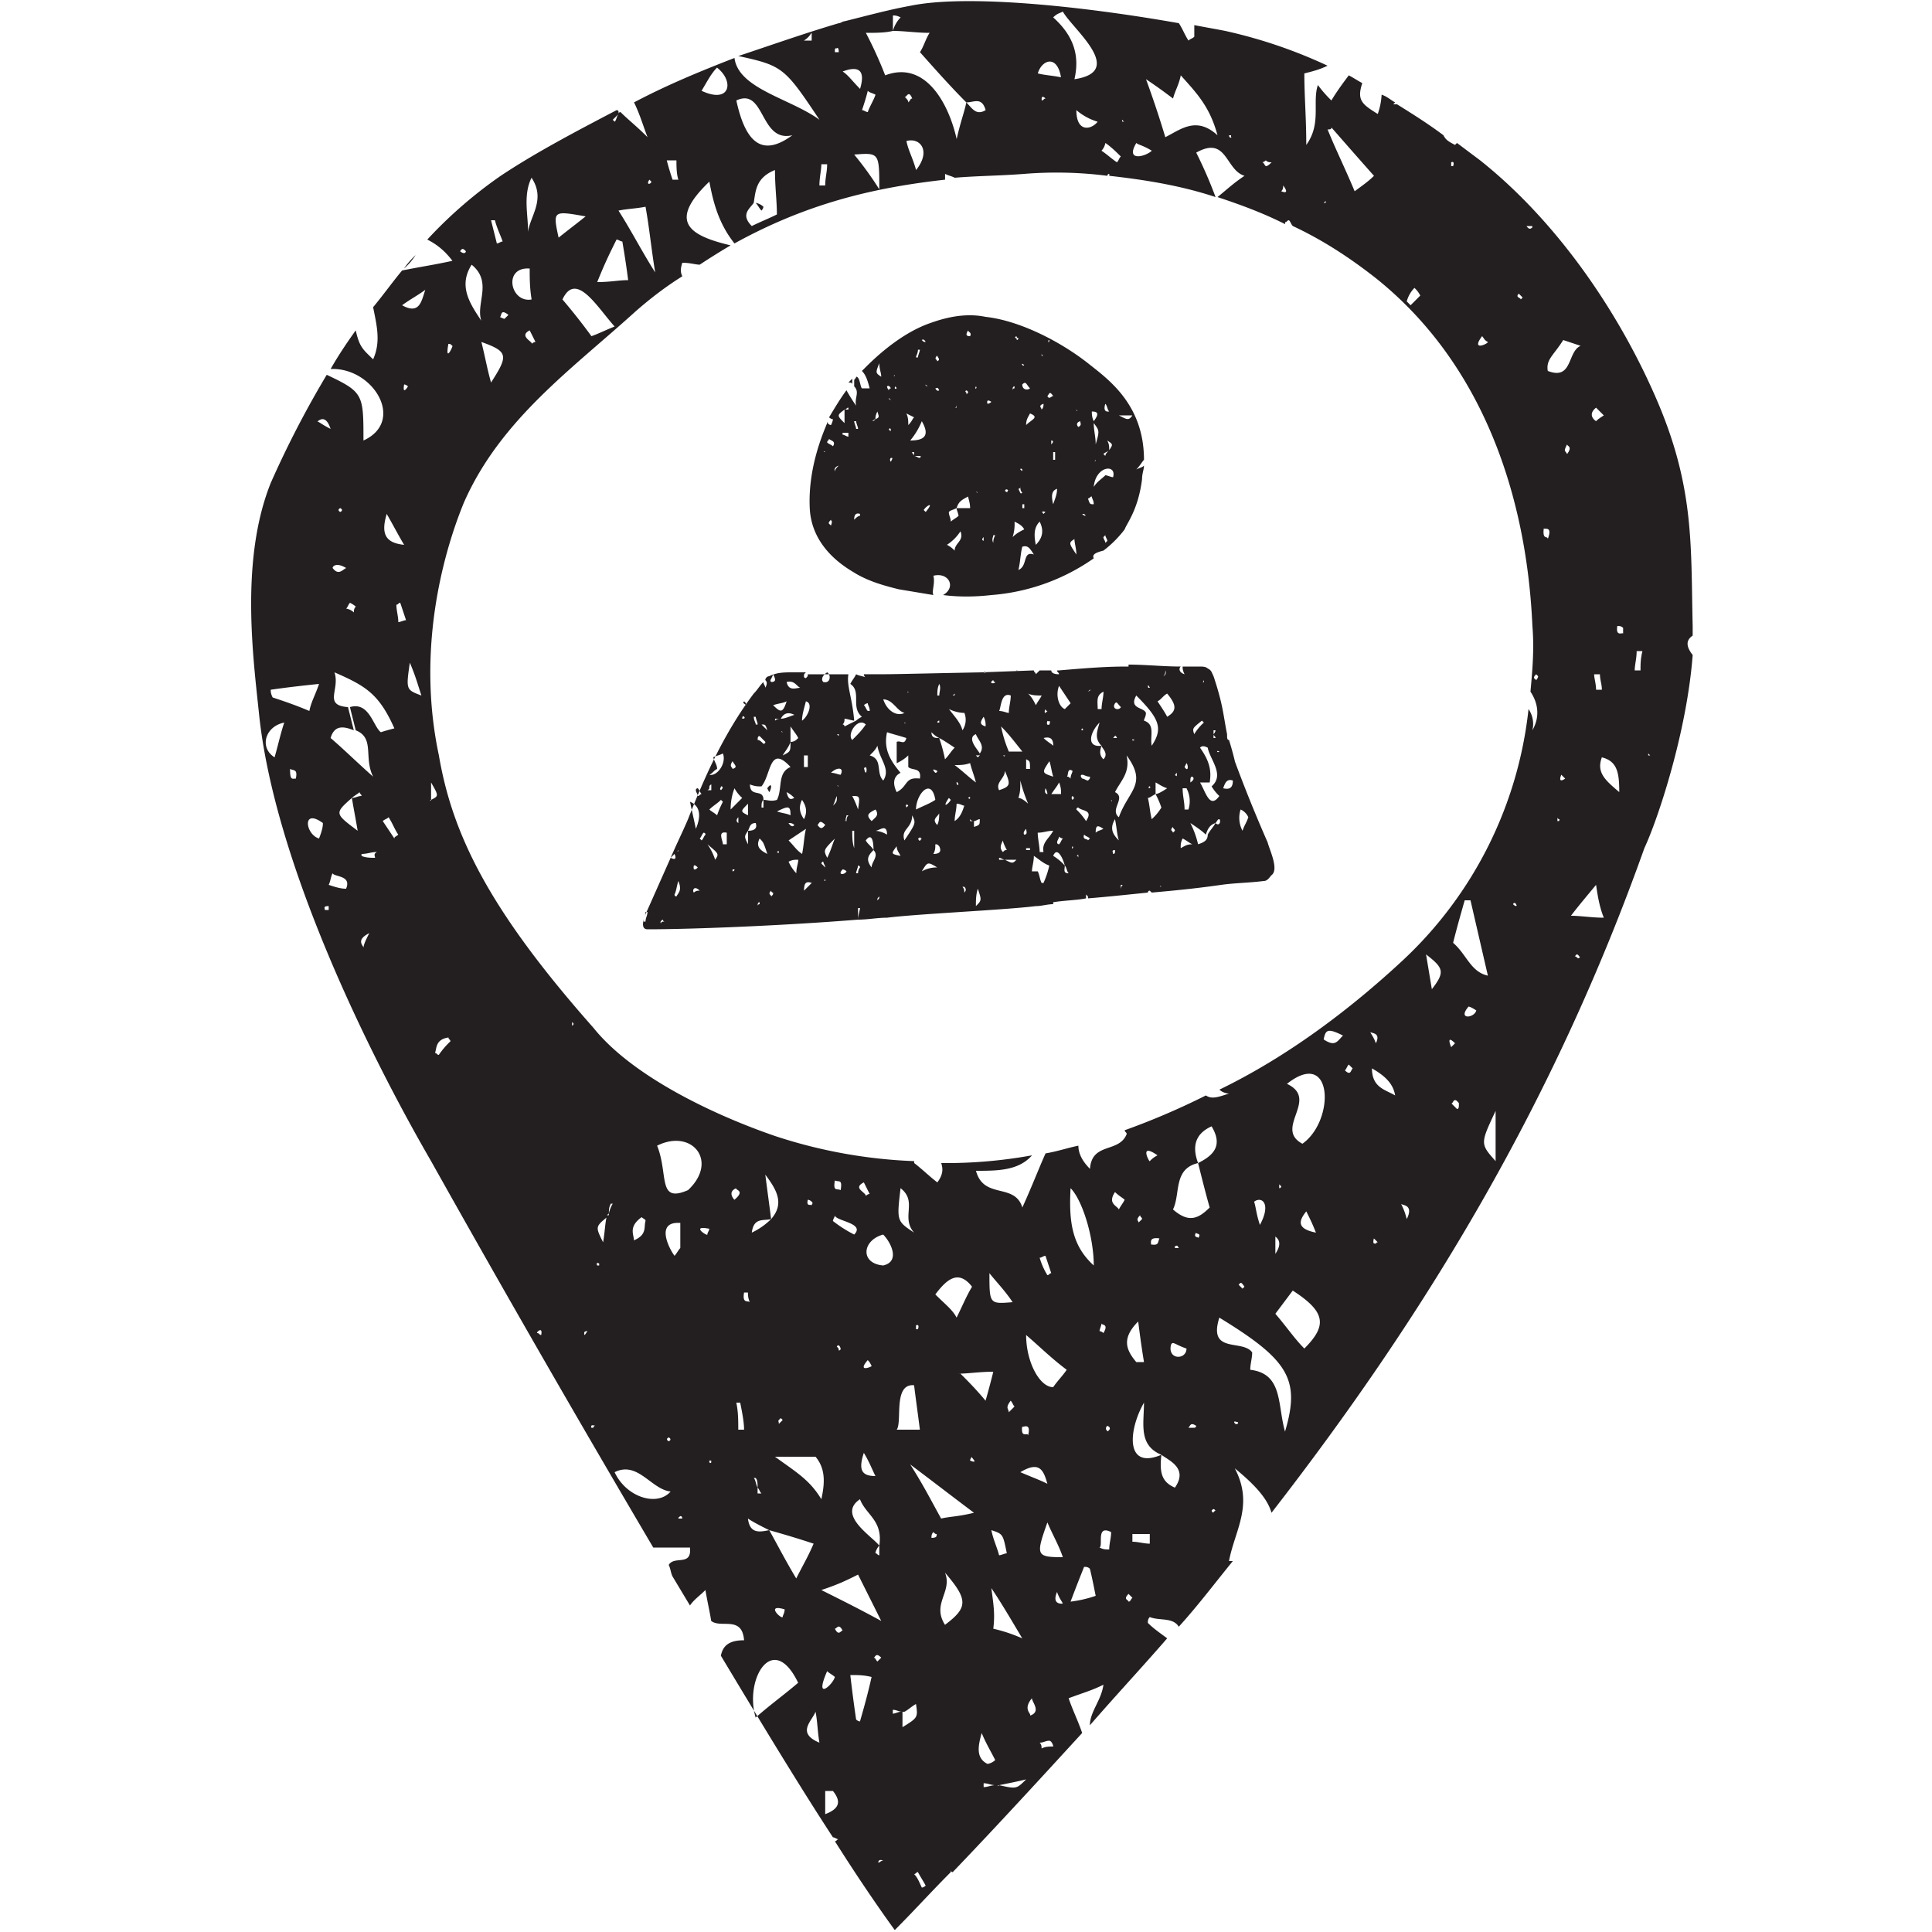 <svg width="24" height="24" fill="none" xmlns="http://www.w3.org/2000/svg"><path d="M9.483 2.568a.182.182 0 00-.096-.048c.024.024.048.072.072.096 0 0 .024-.024.024-.048z" fill="#231F20"/><path d="M5.62 3.24c-.217.048-.385.072-.625.12-.12.144-.24.312-.36.456.048.24.096.432 0 .648-.12-.12-.168-.144-.216-.36-.12.168-.216.312-.312.48.528-.024.936.648.408.888 0-.576 0-.6-.456-.816A12.363 12.363 0 003.363 6c-.384.96-.216 2.184-.144 2.88.192 1.824 1.344 4.176 2.136 5.544a253.452 253.452 0 002.76 4.8h.456c.024.24-.192.096-.264.216.024.048.024.096.048.144l.216.36c.048-.072.12-.12.192-.192.024.144.048.24.072.384.12.096.384-.072.408.24-.192 0-.264.072-.288.192.504.84.984 1.632 1.392 2.256.024 0 .048.024.072.024-.024 0-.024.024-.048.024.288.456.552.84.744 1.104.24-.24.456-.48.696-.72v-.024s0 .024.024.024c.552-.576 1.08-1.152 1.608-1.728-.048-.144-.12-.288-.168-.432.192-.072.288-.096.432-.168-.024.192-.168.336-.168.504.312-.36.648-.72.96-1.08-.096-.072-.168-.12-.24-.192 0-.024 0-.048.024-.072.12.048.288 0 .36.12.24-.264.456-.552.672-.816h-.048c.072-.384.312-.696.072-1.152.264.216.408.384.456.552 1.92-2.472 3.504-5.088 4.632-8.256.168-.36.528-1.44.6-2.4-.096-.12-.072-.192 0-.24v-.12c-.024-1.008.024-1.728-.456-2.832-.48-1.104-1.248-2.208-2.184-2.952l-.288-.216-.024.024c-.096-.048-.12-.072-.144-.12-.192-.144-.384-.264-.576-.384h-.048l.024-.024c-.048-.024-.096-.072-.168-.096a.853.853 0 01-.048.24c-.192-.12-.264-.168-.192-.384-.048-.024-.12-.072-.168-.096-.072.096-.144.192-.216.312a1.567 1.567 0 01-.168-.192c-.072.216.048.48-.144.744 0-.336-.024-.6-.024-.888.096-.024.192-.048.288-.096A6.118 6.118 0 0015.22.384c-.12-.024-.264-.048-.384-.072v.144c-.024.024-.048.024-.072.048-.048-.072-.072-.144-.12-.216-1.224-.216-2.64-.36-3.336-.216-.264.048-.528.12-.816.192-.024 0-.048.024-.072.024-.408.12-.816.264-1.248.408.552.12.576.144 1.008.792-.36-.264-1.008-.384-1.056-.768-.432.168-.84.336-1.248.552.072.144.12.312.168.432-.144-.144-.24-.216-.336-.312 0 0-.024 0-.024.024-.024.024-.024.072-.048.096l-.024-.024.072-.072v-.024s0-.024-.024-.024c-.504.264-1.008.528-1.44.816-.312.216-.624.48-.912.792.144.072.24.168.312.264zm-.05 1.032c.024 0 .024 0 .048.024.024-.024-.096.24-.048-.024zM5.283 3.6c-.048.144-.072.312-.288.192.096-.072.192-.12.288-.192zM5.02 4.776c.024 0 .048.024.048.024s-.072.12-.048-.024zm-.216 1.608c.096.168.144.264.216.384-.24-.024-.288-.144-.216-.384zm.12 1.128c.024 0 .024-.024.048-.024l.072.216c-.024 0-.072.024-.096.024 0-.072-.024-.144-.024-.216zM4.3 7.056c-.048.024-.096.096-.168 0 0-.024.048-.072.168 0zm.12.48c-.024.024-.024.048-.024.072A.182.182 0 004.3 7.56c.024-.024.024-.048.048-.072 0 0 .048.024.072.048zM3.363 8.568c.168-.024.36-.048.6-.072-.048.144-.096.216-.12.336-.168-.072-.312-.12-.456-.168-.024-.048-.024-.072-.024-.096zm.168.408c-.048.144-.072.264-.12.432-.192-.12-.12-.384.12-.432zm.072.576c.048.024.096 0 .072.12-.048 0-.072.024-.072-.12zm.48 1.752h-.048c0-.024-.024-.048.048-.048v.048zm-.072-1.08c0 .024 0 .072-.048.192-.168-.048-.216-.384.048-.192zm.072.768c.024-.048.024-.096.048-.144.024.048.24.024.168.192-.072 0-.144-.024-.216-.048zm.432.792c.024-.024-.12-.096.072-.192-.048.096-.072.144-.072.192zm.144-1.128c-.048 0-.12 0-.168-.024v-.024c.072 0 .12-.024.192-.024-.048.024-.024.048-.024.072zm-.288-.744c-.024 0-.024 0 0 0 .024.144.048.264.072.408-.288-.216-.288-.216-.072-.408-.024 0-.024 0 0 0 .024-.024.072-.048.096-.072 0 .024.024.024.024.048-.048 0-.072.024-.12.024zm1.08 3.192c-.024 0-.024-.024-.048-.024.024-.048 0-.168.168-.192 0 .024.024.024.024.048a1.044 1.044 0 00-.144.168zM4.755 10.2c.024-.024.048-.024.072-.048.048.072.072.144.12.216-.024.024-.048.024-.048.048l-.144-.216zm1.968 6.384c-.024 0-.024-.024-.048-.024s.072-.096.048.024zM4.731 9.096c-.096-.072-.144-.384-.384-.312l.072.288c.24.096.096.336.216.576-.216-.192-.36-.336-.528-.48.048-.168.168-.144.288-.096l-.072-.288c-.312-.024-.096-.216-.168-.432.384.168.552.264.744.696 0 0-.096.024-.168.048zm-.504-2.784s.048.024 0 .048c0 0-.048-.024 0-.048zm-.288-1.08c0 .024.096-.12.168.096-.096-.048-.12-.072-.168-.096zm1.416 4.704c0 .024-.024 0 0 0V9.72c.096.168.096.168 0 .216zm-.264-1.704c.072.168.096.264.144.408-.192-.072-.192-.072-.144-.408zm2.28 9.504h-.024s-.024-.048.048-.024c-.024 0-.024.024-.024.024zm.264.552c.288-.144.456.216.696.24-.168.192-.552.072-.696-.24zm-.384-1.704c.024 0-.024-.048.048-.048-.024.024-.024.048-.048.048zm.168-.864s-.024-.048.024-.024v.024H7.42zm1.056 3.144h-.048s0-.024.024-.024c-.024 0 .024-.024.024.024zm-.912-3.792v.024H7.54c-.024.096-.024.192-.048.336-.096-.192-.096-.192.048-.312v-.024l.024-.024c0-.048 0-.072.024-.12h.024a.405.405 0 00-.048.12zm.744 2.832s-.048-.024 0-.048c0 0 .048.024 0 .048zm-1.2-5.16v-.048c.024.024.024.024 0 .048zm.768 2.664c0-.072-.072-.168.096-.288.024.024.048.024.048.048-.024.072.024.168-.144.24zm2.04 5.496c-.168.144-.336.264-.528.432-.144-.48.216-1.08.528-.432zm-1.104-2.76h.024v.024s-.024.024-.024-.024zm-.648-3.912c.432-.216.768.192.384.552-.384.168-.24-.192-.384-.552zm.648 1.032c0 .024-.024.048-.024.072 0 .024-.216-.12.024-.072zm.6 3.216c-.024-.048-.024-.096-.048-.12h.024c.024.024.024.072.024.12.024.024.024.048.048.072h-.048v-.072zm-.168-.72h-.072c0-.12 0-.216-.024-.336h.048c.024.12.048.24.048.336zm-.792-2.568v.312c-.024.024-.048.072-.072.096-.072-.096-.24-.432.072-.408zm1.296 4.8c0 .048-.024.072-.024.096-.024.024-.216-.168.024-.096zm.384 1.272c.024.12.024.24.048.384-.288-.12-.096-.264-.048-.384zm.12 1.272v-.288h.096c.096.12.096.216-.096.288zm-.696-3.528c-.024 0-.024 0 0 0-.024 0-.024-.024 0 0-.12.024-.24.048-.264-.144.072.048.168.096.264.144 0-.024-.024-.024 0 0 .168.048.336.096.552.168-.072.168-.144.288-.216.432-.144-.24-.24-.432-.336-.6zm-.24-2.832c-.024-.024-.096.024-.072-.12h.048c0 .024 0 .072.024.12zm.384 1.44l.024.024-.048.048c0-.048-.024-.024.024-.072zm.432.48c.12.144.12.312.072.528-.144-.24-.312-.336-.576-.528h.504zm-1.008-3.192s-.096-.096.024-.144c-.024.024.12.024-.024.144zm.216.408c.024-.192.144-.144.24-.168-.024-.192-.048-.36-.072-.552.144.192.24.36.072.552a.862.862 0 01-.24.168zm.936 5.448c.024.024.072.048.096.072-.024.096-.264.312-.096-.072zm.648 2.376H10.9c.024 0 0-.048.072-.024-.024 0-.048.024-.048.024zm-.264-3.576l.288.576c-.264-.144-.456-.24-.744-.384.216-.072.312-.12.456-.192zm-.192.696c-.024 0-.048.072-.096-.024.024 0 .048-.072.096.024zm.168 1.104a16.571 16.571 0 01-.072-.552c.096 0 .168 0 .264.024-.048.216-.096.384-.144.552 0 0-.024 0-.048-.024zm.816 2.088c-.024-.048-.048-.12-.096-.168.024 0 .024-.024.048-.024.024.048.072.12.096.168 0 0-.024.024-.048.024zm-.6-2.856c.024 0 .024-.072.096 0l-.048.048c-.024-.024-.024-.048-.048-.048zm.36.864v-.192h-.024c-.024 0-.072.024-.096.024v-.048c.048 0 .072.024.12.024h.024c.048-.024.096-.072.144-.096.024.168.024.168-.168.288zm-.288-2.256v.12c-.024 0-.024-.024-.048-.024 0-.024.024-.072.048-.096-.096-.12-.528-.384-.24-.576.072.192.288.264.24.576zm-.192-1.152c.072.12.096.192.144.288-.168 0-.216-.072-.144-.288zm-.336-1.32s.024-.048.048.024c0 0 0 .024-.024.024 0-.024 0-.024-.024-.048zm-.312-1.752c0-.024-.072.024-.048-.072.024 0 .048.024.048.024.024.024 0 .024 0 .048zm.696 1.92c.024.024.024.024.048.072.024 0-.192.096-.048-.072zm-.168-1.56a1.614 1.614 0 01-.264-.168c0-.024.024-.048.024-.072 0 .072.384.096.24.24zm-.24-.672c.048.024.096-.024.072.12-.048-.024-.096.024-.072-.12zm.36.024l.072.144c-.024 0-.048.024-.048.024 0-.048-.168-.096-.024-.168zm.24.648c.096.096.216.336 0 .384-.288-.024-.264-.312 0-.384zm1.128 3.456c-.192.048-.312.048-.408.072-.12-.216-.216-.408-.384-.672.288.216.504.384.792.6zm-.72-2.28v-.048s.048-.024.024.048h-.024zm-.024-1.2c-.216-.144-.216-.144-.168-.552.216.168 0 .36.168.552zm.288 3.744c-.024 0 .024.048-.072.048 0-.024 0-.048.024-.072.024.024.024.024.048.024zm-.288-1.848c.024.192.048.36.072.552h-.288c.072-.096-.048-.576.216-.552zm.384 2.328c.288.336.288.432 0 .648-.168-.264.096-.408 0-.648zm.624 2.328a.182.182 0 01-.096.048c-.144-.072-.12-.216-.072-.384.048.12.12.24.168.336zm.048.312c-.024.024-.024 0 0 0-.024.024-.024.024 0 0h-.048c-.048 0-.096.024-.144.024v-.048c.048 0 .096.024.144.024h.048c.12-.024.24-.048.336-.072-.12.12-.12.12-.336.072zm-.096-2.448c.144.216.24.384.384.624-.168-.072-.264-.096-.36-.12.024-.192 0-.312-.024-.504zm-.264-1.584c0-.024.024-.048.024-.048-.024 0 .096.096-.024.048zm.768 2.952c0 .048.12.168-.024.216.024-.024-.096-.072.024-.216zm.264.6c-.048 0-.096 0-.144.024 0-.024 0-.048-.024-.072.048 0 .072-.024.12-.024.024 0 .048.048.048.072zm-.576-2.4c-.024 0-.072.024-.096.024-.024-.096-.072-.192-.096-.312.144.048.144.048.192.288zm-.264-1.896c-.12-.144-.216-.24-.312-.336h-.024c-.192-.432-.24.096 0 0 .12 0 .264-.024.432-.024a9.746 9.746 0 01-.096.36zm-.624-1.32c.144-.192.288-.312.456-.096-.072.12-.12.24-.192.384-.048-.096-.144-.168-.264-.288zm1.392 2.352c-.096-.048-.168-.072-.336-.144.24-.144.288-.024.336.144zm-.456-1.032c.024.024.024.048.048.072l-.072.072c0-.048-.048-.048.024-.144zm.144.312c-.024.048.12-.072.072.12 0-.048-.096.048-.072-.12zm-.408-1.896c.096.12.192.216.288.36-.288.024-.288.024-.288-.36zm.72 3.096c.072.168.144.288.192.432-.336 0-.336-.024-.192-.432zm.12.864c.024.072.048.096.072.144 0 0-.144.024-.072-.144zm.48.048a1.512 1.512 0 01-.312.072c.072-.192.12-.312.168-.432.024 0 .048 0 .072.024.024.096.048.216.072.336zm-.864-3.24c.168.144.312.288.504.432-.048.072-.12.144-.168.216-.168 0-.336-.312-.336-.648zm.912 2.64c.048-.024-.048-.288.144-.192 0 .072-.024.144-.024.216-.048 0-.072 0-.12-.024zm-.744-3.6c.024 0 .048-.024.072-.024l.072.216c-.024 0-.024.024-.048.024a.852.852 0 01-.096-.216zm1.104 4.272c0-.024-.072-.024 0-.096l.048.048c-.024.024-.024.048-.048.048zm.264-.72c-.072 0-.144-.024-.216-.024v-.096h.216v.12zm-.528-1.392c.024 0-.048-.024 0-.072 0 0 .072.024 0 .072zm-.096-1.248c0-.024.024-.072.024-.096 0 .024.096 0 .024.12 0 0-.024-.024-.048-.024zm-.36-1.776c.144.144.288.6.288.96-.264-.24-.312-.528-.288-.96zm1.296 3.72c-.168-.072-.192-.192-.168-.408-.456.192-.408-.312-.216-.648 0 .264-.072.528.216.648.096.072.336.168.168.408zm-.456-2.064c.024.192.048.36.072.504h-.096c-.12-.144-.192-.288.024-.504zm-.24-1.392c-.024-.048-.144-.072-.048-.216.048.048.096.072.12.096-.024.048-.048.072-.072.12zm.264.072c0 .024.024.024.024.048l-.048.048c.024-.024-.048-.024.024-.096zm.888 3.672s.024-.048.048 0c-.024 0-.024.048-.048 0zm-.216-1.032h-.072c.024-.024.024-.072.096-.024 0 0 0 .024-.024.024zm-.288-1.032c.024-.048.048 0 .192.048 0 .144-.24.144-.192-.048zm-.264-1.248c.048.024-.048-.096.12-.072-.024.048 0 .096-.12.072zm0-1.032c0 .024-.144-.24.096-.072a.331.331 0 00-.096.072zm.312 1.08v-.024c.024 0 .024-.024.048.024h-.048zm.288-1.056c-.072-.192-.048-.36.168-.456.144.24.024.36-.168.456 0 .024 0 .024 0 0 .048.192.096.384.144.552-.144.144-.264.192-.456.024.096-.192 0-.504.312-.576zm.576 1.536l-.024.024-.048-.048c.024-.024.024-.048.072.024zm-.576-.6c.024-.024-.072 0-.024-.072 0 .024.072 0 .024.072zm.48 2.304c0 .024-.072-.048 0-.024.024 0 .024.024 0 .024zm.6.096c-.096-.336-.024-.72-.432-.768 0-.072.024-.144.024-.216-.12-.168-.552.024-.408-.432.864.528 1.008.768.816 1.416zm.24-1.032c-.12-.12-.216-.264-.36-.432l.216-.288c.408.264.432.432.144.72zm-.552-1.536c-.048-.144-.048-.216-.072-.288.096-.072.216.024.072.288zm.192.144c.024.024.096.072 0 .216v-.216zm.048-.6v-.048l.024.024c0 .024-.024.024-.024.024zm.336.288c.048.096.072.144.12.264-.24-.048-.216-.144-.12-.264zm-.048-.84c-.36-.192.216-.552-.192-.744.576-.456.6.456.192.744zm.912 1.248c0-.024-.048.024-.024-.072l.048.048c-.024 0-.024.024-.024.024zm-.648-2.544c.024-.12.048-.144.24-.048-.072.072-.096.144-.24.048zm.264.384c.024-.024.024-.048.048-.072l.048.048c-.024.024-.024.096-.096.024zm.768 1.848c-.024-.096-.048-.144-.072-.192 0 .024.168 0 .072.192zm-.432-1.872c.168.096.264.192.288.336-.12-.072-.288-.096-.288-.336zm-.024-.456c0 .024.144 0 .072.144-.024-.072-.048-.096-.072-.144zm1.08.96l-.072-.072c.024.024.024-.096.096 0 0 .048 0 .072-.024.072zm-.072-.768s-.072-.168.048-.048l-.048.048zm-.24-.72l-.072-.432c.216.168.24.216.072.432zm.792 2.136c-.192-.216-.192-.216 0-.624v.624zm-.336-1.92s.024 0 .096.048c-.024.096-.24.12-.096-.048zm.24-.384c-.216-.048-.264-.264-.432-.408.048-.192.096-.36.144-.528h.072l.216.936zm.312-.888s.024-.048.048.024c0-.024 0 .024-.048-.024zm.816.672c-.024 0-.024-.024-.048-.024.024-.024.024-.048.072.024 0-.024-.024 0-.024 0zm.312-.504c-.144 0-.288-.024-.408-.024.072-.096.192-.24.312-.384.024.168.048.288.096.408zm-.576-1.2v-.048c0 .024.024.024.024.024 0 .024 0 .024-.024.024zm-.264-1.752c-.024-.024-.048-.024 0-.072l.024.024c0 .024-.024.048-.024.048zm.312 1.176l.048.048s-.096.072-.048-.048zm1.08-.24V9.36l.024.024h-.024zm-.312-1.512c0-.024-.096.048-.072-.096.024 0 .048 0 .072.024v.072zm.216.456h-.072c0-.072.024-.144.024-.24h.072c-.024.096-.024.168-.024.24zm-.552-3.096s-.12-.072 0-.168l.096.096c-.072.048-.072.048-.096.072zm-.792-2.424v.024c0-.024-.024.048-.072-.024h.072zm.384 1.416l.216.072c-.168.072-.096.432-.408.312-.024-.144.072-.192.192-.384zm.048 1.296c0 .024.072.024 0 .12-.024-.048-.048-.024 0-.12zm-.6-1.872l.048.048-.024.024c0-.024-.072-.024-.024-.072zm.936 4.728h.072c0 .072.024.12.024.192h-.072c0-.072-.024-.144-.024-.192zm.312 1.464c-.168-.144-.288-.24-.216-.432.192.048.216.192.216.432zm-.936-3.288c-.024.048.12-.048.048.144 0-.048-.072.024-.048-.144zm-1.152-4.536s.048-.024.024.048h-.024v-.048zm.384 2.16c.024.024.024.048.072.072 0 .024-.216.12-.072-.072zm-.84-.6c.024.024.048.048.072.096l-.12.12-.048-.048a.387.387 0 01.096-.168zM16.54 1.584c.168.192.336.384.528.6-.072.072-.144.12-.24.192-.12-.288-.24-.528-.336-.768.024 0 .048 0 .048-.024zm-.072.912v.024h-.024l.024-.024zm-.528-.192s.096.12-.024.072c.024-.024.024-.048.024-.072zm-.216-.312c.024.024.048.024.072.024-.024.024-.048.048-.072.048-.024-.024-.024-.048-.048-.048.024 0 .048-.024.048-.024zm-.456-.312h.024v.024c.024 0-.024.024-.024-.024zm-.696-.456c.024-.096.072-.168.096-.288.192.216.36.384.456.744-.264-.24-.456-.072-.648.024a12.64 12.64 0 00-.24-.72c.144.096.24.168.336.24zm-.456.552c.024.024.072.024.192.096-.072.072-.336.144-.192-.096zm-.168-.288s0 .024.024.024c-.024 0-.048 0-.024-.024-.024.024-.024.024 0 0zM13.203.144c.12.216.792.744.144.84.072-.312-.024-.552-.264-.768.048-.048.072-.048.12-.072zm.72 1.8c-.024.024-.024.048-.048.072-.072-.048-.12-.096-.192-.144a.182.182 0 00.048-.096c.072.048.144.12.192.168zm-.552-.576a.72.72 0 00.264.144c-.072.096-.264.144-.264-.144zM13.18.96c-.12-.024-.192-.024-.288-.048.048-.168.24-.24.288.048zm-.192.264c-.024 0-.024.024-.048.024v-.024s0-.048.048 0zm-1.896-.84V.192c.024 0 .048 0 .096.024a.387.387 0 00-.096.168c.144 0 .288.024.456.024-.048.072-.072.168-.12.24.192.216.384.432.576.624.096 0 .192-.072.24.096-.12.072-.168-.024-.24-.096-.024.12-.072.24-.12.456-.096-.432-.384-.984-.888-.792a5.135 5.135 0 00-.24-.528c.12 0 .24 0 .336-.024zm.192.888c0-.024-.024-.048-.048-.072.024.024.048-.096.096.024-.024 0-.024.024-.048.048zm.096.84c-.048-.168-.096-.24-.12-.36.168-.048.312.12.12.36zm-.504-.936c-.024.072-.072.144-.096.216-.024 0-.048-.024-.072-.024.024-.072.048-.144.072-.24.024.024.048.024.096.048zm-.192-.072c-.096-.096-.144-.168-.216-.216.192-.072.288-.024.216.216zM10.395.6s.024-.024.024.048h-.048c0-.048 0-.048.024-.048zm.528 1.752a4.131 4.131 0 00-.312-.432c.312-.024.312-.024.312.432zm-.84-1.944v.096h-.096c.072-.048.072-.072.096-.096zm.12 1.632h.072c0 .096-.024.168-.024.264h-.072c0-.096.024-.192.024-.264zm-.36-.36c-.36.264-.576.12-.696-.432.36-.168.288.528.696.432zm-.48.84c.024-.144.024-.312.264-.408 0 .216.024.384.024.552-.096.048-.216.096-.312.144-.144-.144-.024-.216.024-.288zM8.907.84c.216.168.168.456-.192.288.072-.12.12-.216.192-.288zm-.624 1.152h.12c0 .072 0 .168.024.24h-.072a3.022 3.022 0 01-.072-.24zm-.216.24l.024.024s0 .024-.024.024c.024 0-.048.024 0-.048zm-.048.336c.048.264.072.528.12.816-.168-.264-.288-.504-.456-.768.12-.024.216-.024.336-.048zM7.731 3c.024.144.048.288.072.48-.12 0-.216.024-.384.024.096-.24.168-.384.24-.528.024 0 .048.024.072.024zm-.456-.312c-.12.096-.216.168-.336.264-.072-.336-.072-.336.336-.264zm.36 1.368c-.12.048-.216.096-.288.12a7.564 7.564 0 00-.36-.456c.168-.36.432.096.648.336zM6.603 2.208c.192.288-.048.504-.048.72.024-.192-.072-.48.048-.72zM7.9 3.864c.192-.168.384-.312.576-.432-.024-.048-.024-.096 0-.168.096 0 .168.024.216.024a8.93 8.93 0 01.384-.24c-.504-.12-.792-.288-.264-.792.048.264.12.528.312.768.912-.504 1.752-.696 2.616-.792V2.16c.048.024.072.024.12.048.288-.024.552-.024.864-.048a4.985 4.985 0 011.032.024s0-.024.024-.024v.024c.432.048.888.12 1.32.264a5.49 5.49 0 00-.24-.552c.384-.216.36.216.6.288-.144.096-.216.168-.336.264.288.096.552.192.84.336V2.76c.024 0 .024-.024.048-.024.024.024.024.048.048.072.36.168.696.384 1.032.648 1.32 1.056 1.872 2.688 1.944 4.32.024.288 0 .552-.024.816.096.144.12.312.024.48a.333.333 0 00-.048-.264 5.002 5.002 0 01-1.56 3.12c-.672.624-1.44 1.2-2.28 1.608a.183.183 0 00.12.048c-.144.048-.216.072-.288.024a9.093 9.093 0 01-1.008.432c0 .024.024.024.024.048-.096.24-.432.096-.456.432-.096-.096-.144-.192-.144-.288-.12.024-.264.072-.408.096-.096.216-.168.408-.288.672-.096-.312-.48-.096-.576-.456.264 0 .528 0 .696-.192a5.968 5.968 0 01-1.128.096c.024.072.024.144-.048.24-.096-.072-.192-.168-.288-.24v-.024a6.246 6.246 0 01-1.728-.312c-.768-.264-1.776-.744-2.256-1.344-1.296-1.464-1.752-2.4-1.92-3.384-.312-1.464.144-2.736.312-3.144C6.22 5.208 7.107 4.584 7.9 3.864zm-1.32.24l.072.144c-.024 0-.048.024-.048.024.024-.024-.168-.096-.024-.168zm0-.768c0 .12 0 .24.024.384-.264.048-.36-.408-.024-.384zm-.432-.6c.024.096.072.192.096.264-.024 0-.048.024-.072.024L6.1 2.736h.048zm.168 1.176l-.048.048c-.024 0-.048-.024-.072-.024.048.024 0-.12.12-.024zm-.216.84c-.048-.168-.072-.312-.12-.504.336.12.336.168.12.504zM5.787 3.12s0 .024-.024.024-.048-.024-.048-.024c.024-.024.024-.048.072 0zm.072.168c.264.216.048.48.12.696-.144-.216-.288-.432-.12-.696z" fill="#231F20"/><path d="M5.163 3.168c-.048.048-.096.096-.144.168a.766.766 0 00.144-.168zm5.424 1.608v-.072l-.048.048c.024 0 .048 0 .048.024z" fill="#231F20"/><path d="M14.187 5.952c0-.072.024-.12.024-.168-.024.024-.048.024-.096.048.048-.048.072-.096.096-.12 0-.696-.456-1.008-.696-1.2-.336-.264-.84-.528-1.272-.576-.12-.024-.336-.048-.672.072-.36.12-.672.408-.816.552l-.048.048c.048.048.072.12.096.216h-.096c-.024-.024-.024-.144-.072-.144 0 .024-.024.024-.024.048V4.8c.072.072 0 .144.024.24a2.214 2.214 0 01-.12-.192c-.072.096-.144.216-.216.336 0 0 .024.024.048.024 0 0 0 .024-.024.072a.052.052 0 01-.048-.048v.024c-.048.12-.24.552-.216 1.056.024.528.504.768.576.816.168.096.336.144.528.192l.432.072c-.024-.048.024-.144 0-.24.192-.048.288.144.12.24.192.024.384.024.6 0a2.558 2.558 0 001.272-.456c-.024-.048.024-.072.12-.096.096-.072.192-.168.264-.264.024-.072.168-.24.216-.624zm-4.104.36c.024-.048-.024-.024 0 0zm.168-.696c-.024 0-.024-.024 0 0zm.384-.384c0 .024.024.072.024.096h-.024c0-.024-.024-.072-.024-.096h.024zm-.312 1.296c-.024-.024-.048-.024 0-.072 0 .024.024 0 0 .072zm-.048-1.032c0-.024.024-.024.024-.048 0 .024.096.024.048.096-.024-.024-.048-.024-.072-.048zm.096.36s-.024-.048.048-.072c-.024.024-.048.048-.048.072zm.168-.432c-.024 0-.048-.024-.072-.024v-.024h.072v.048zm-.048-.336c0 .024 0 .024 0 0v.168c-.096-.096-.096-.096 0-.168.024 0 .024-.024.048-.024v.024h-.048zm.12 1.368c0-.024 0-.096.072-.072v.024c-.024 0-.048.024-.072.048zm.912-1.656c-.024 0-.048-.048 0 0zm-.024-.552c-.024 0-.024 0 0 0-.024 0-.024 0-.048-.024 0 0 .024-.024.048.024zm-.096.096h.024c0 .024-.024.072-.024.096h-.024c0-.024.024-.048.024-.096zm-.336.624c-.024 0-.048-.048 0 0zm-.192.24c-.024.024-.024.024-.048.024.024 0 .024-.024.048-.024 0-.024 0-.048.024-.096.024.072.024.072-.024.096zm.048-.696c0 .072.024.12.024.168-.072-.048-.072-.048-.024-.168zm.096.288s.024-.024.048.024c0 0-.024 0-.024.024-.024-.024-.024-.048-.024-.048zm.048.552s-.024 0-.024-.024c0 0 .024-.024.024.024zm0 .384s-.024-.024 0-.048c.024 0 .024 0 0 .048.024-.024.024-.024 0 0zm.048-1.08c0 .024 0 .024 0 0 0 .024-.024.024 0 0zm0 .168s0-.048.024 0c0-.024 0 .024-.024 0zm.144.312l.096.048c-.024.024-.024.048-.072.096 0-.048 0-.096-.024-.144zm.192.096c.096.168.048.24-.144.24a.899.899 0 00.144-.24zm-.024.456c-.024 0-.048-.024-.072-.024 0-.024-.024-.024-.024-.048h.024v.048h.072c.024 0 0 .024 0 .024zm.072.672l-.024-.024c.024-.048.144-.12.024.024zm.144-1.944c0 .024.048.048 0 .072 0-.024-.048-.024 0-.072zm-.024 1.2c0-.024 0-.024 0 0zm0-.792c.024 0 .024-.024.048.024 0 0-.024.024-.048-.024zm.408-.72c0 .024.048.024.024.072-.024 0-.072 0-.024-.072zm0 .768s-.024.048-.024 0c-.024 0 0-.048.024 0zm-.144.144v.048h-.024c.024 0 .024-.024.024-.048zm-.12-.072c0-.024-.024 0 0 0zm.096 1.896a.331.331 0 00-.096-.072.56.56 0 00.168-.168c.048.12-.072.144-.072.24zm.024-.528c0 .024.024.072.024.096-.024.024-.072.048-.096.072 0-.048-.024-.072-.024-.12.024-.024.048-.024.096-.048-.024 0-.024 0 0 0 .024-.072.048-.096.144-.144 0 .024.024.072.024.144h-.168zm.24-1.512c.024.024-.024.048 0 0zm.024 1.32c-.024 0-.024-.024 0 0zm.072.6c.024 0-.048 0 0-.048v.048zm.864-1.104h.024v.096h-.024v-.096zm.024.288c-.024 0-.024 0 0 0 0-.024 0-.024 0 0zm-.072-1.68c.024 0 .024 0 0 0 0 .024 0 .024-.024.024.024 0 0-.024.024-.024zm-.096.864c0-.024-.048-.048.024-.072 0 .024 0 .048-.024.072zm0-.696s0 .024.024.024c-.024 0-.024.024-.024-.024-.024 0-.024 0 0 0zm-.192.888c0-.024-.024-.024 0 0 0-.072.024-.096.048-.144.12.048.024.072-.048.144zm.072.768c.048.048.024-.024 0 0zm-.024-1.224c-.024.024-.096.024-.096-.048.048-.048.048 0 .096.048zm-.072 1.488H12.7v-.048h.024v.048zm0-1.776c-.024.024-.048-.048 0 0zm-.048 1.296s0-.024.024 0c0 .024 0 .024-.024 0zm.024.288c-.024.024-.024 0-.048-.048 0 0 .024 0 .024-.024 0 .024 0 .048.024.072zm-.072-1.944s0 .024.024.024c0 0 0 .024-.024.024.024-.024-.048-.024 0-.048zm-.264.48c-.024 0-.024 0 0 0zm-.096.36s-.024-.072.048-.024c-.024.024-.048.024-.048.024zm.072 1.728c-.024 0-.024 0 0 0-.024-.048 0-.072 0-.096h.024c-.024.048-.024.072-.024.096zm.12-2.088c0-.024 0-.024 0 0zm.024 2.208c-.024-.024-.024-.024 0 0 0-.024 0-.024 0 0zm0-.528c.024-.024 0-.024 0 0zm0-.24c0 .024 0-.048.048 0-.024-.024 0 .048-.048 0zm.096-1.248c-.024 0-.024 0 0 0 0-.024 0-.048.024-.048v.024c-.024 0-.024.024-.024.024zm.024 1.632c.048.024.096.048.12.096-.048.024-.096.048-.144.096a.528.528 0 00.024-.192zm.048.6c.024-.096.024-.192.048-.288.072-.024.096.024.144.096-.144-.048-.072.144-.192.192zm.216-.312c-.024-.12-.024-.216.048-.288.048.096.048.192-.048.288zm.096-.384s-.048-.048.024-.024l-.024.024zm.048-1.464c.024-.024.024-.072.072 0-.024 0-.048.048-.072 0zm.048.552s.048 0 0 .048v-.048zm.024.792c-.024-.096-.024-.168.048-.192 0 .072-.024.12-.048.192zm.264.432c0 .048.024.12.024.192-.096-.144-.096-.144-.024-.192zm.024-1.608c.024.024 0 .024 0 0zm.024.216s-.048-.048.024-.072c0 .024.024.048-.024.072zm.048 1.08h.024l.024.024c0-.024 0 .024-.048-.024zm.288-1.368c.024.024.024.072.048.096h-.024c-.024 0-.048-.024-.024-.096zm.048.576c0-.024 0-.024 0 0 0-.048 0-.072-.024-.12.072.048.072.048.024.12 0-.024 0-.024 0 0-.024.024-.048.048-.048.072l-.024-.024c.024-.024.048-.024.072-.048zm-.192-.36c-.024-.048-.024-.096-.024-.12.072 0 .096.024.024.12zm.024.288c0-.096-.024-.168-.024-.264.072.096.072.096.024.264zm-.096.672c.024 0 .024-.024.048-.024 0 .024.024.048.024.096-.048 0-.048 0-.072-.072zm.096-.48c0 .024-.024.024 0 0zm.12 1.032c0-.024-.024-.048-.024-.072l.024-.024c0 .024.024.048.024.072l-.024.024zm.096-.816c-.024 0-.072-.024-.096-.024-.048.048-.096.072-.144.144.024-.264.288-.288.24-.12zm.24-.768c-.048.072-.072.048-.168 0h.168zM9.531 9.792l.024.048c.024-.024.048-.144-.024-.048z" fill="#231F20"/><path d="M15.34 9.456a3.938 3.938 0 00-.073-.264c-.024 0-.024-.024-.024-.072-.048-.24-.048-.36-.168-.72-.024-.048-.024-.072-.072-.096-.024-.024-.072-.024-.096-.024h-.216c0 .024 0 .048.024.096-.072-.024-.072-.072-.048-.096-.216 0-.432-.024-.648-.024v.024h-.024c-.288 0-.552.024-.84.048h-.024c0 .024.024.024.024.048-.072 0-.096-.024-.096-.048h-.144l-.048.048c0-.024-.024-.024-.024-.048l-.648.024c-1.2.024-1.032.024-1.464.024 0 .024.024.048.048.048-.048-.024-.096-.024-.144-.048-.024.048-.048.072-.072.12.144.096 0 .288.144.408a.297.297 0 00-.072.048l-.144.072s0-.024-.024-.024c.024-.024.024-.048.024-.072.024 0 .096.024.12.024-.024-.288-.096-.432-.072-.576h-.504c0 .024 0 .024-.024.048 0 0-.024 0-.024-.024s0-.024.024-.048h-.168c-.096 0-.192 0-.288.048a.052.052 0 00-.048.048c.024.024.024.048 0 .096 0-.024-.024-.048-.024-.072-.048.048-.072.096-.12.144-.36.48-.6 1.008-.816 1.56-.072.168-.144.312-.216.48l.048-.048s.048.096-.048.048l-.288.648c-.048.096-.096.24 0 .24.576 0 1.728-.048 2.616-.12v-.144h.024c0 .024-.024.096-.024.144.12 0 .24-.024.36-.024.384-.048 1.464-.096 1.848-.144.072 0 .144-.024.216-.024v-.024c.144-.024.288-.024.408-.048v-.048l.024.024v.024c.288-.024.504-.048.744-.072 0 0 0-.024.024-.024l.024.024c.264-.024.528-.048.864-.096v-.024.024c.168-.024.336-.024.528-.048.048 0 .072-.048.096-.072.096-.072-.024-.312-.048-.408a17.99 17.99 0 01-.408-1.008zm-7.32 1.992h-.025c0-.048.024-.072.024-.12h.024c0 .048-.024.072-.024.12zm.191.024s-.024-.024.024-.048c0 0 0 .024.024.024-.024 0-.048 0-.048.024zm.216-.912c0 .024 0 .024 0 0 0 .024-.024.024 0 0zm-.024.576s-.024 0-.024-.024c.024-.048.024-.096.048-.168.048.12 0 .144-.024.192zm2.04-1.512c-.024 0-.072-.024-.12-.024.072-.072.168-.072.12.024zm-.024-.504v.024c-.024-.024-.024-.024 0-.024zm-.072-.336c-.024 0-.024 0 0 0zm-.072-.432c.048.024.048.144-.048.12-.024-.024-.024-.072.048-.12zm-.024 1.392c.024 0 0-.024 0 0 .024 0 .024-.024 0 0zm-.24-1.032c.096.024.024.192-.048.24 0-.072.024-.144.048-.24zm-.024.816v-.144h.048v.144h-.048zm0 .648c-.048-.072-.072-.144-.024-.24.048.072.072.144.024.24zM9.94 8.544c-.048 0-.144.048-.168-.072.096-.024.12.048.168.072zM9.771 9.84a.331.331 0 01.096.072c-.048.024-.072.024-.096-.072zm.096.408s-.024.048-.072-.024c.024 0 .048 0 .072.024zM9.82 9.216c0 .12 0 .12-.096.168.024-.048.072-.096.096-.168v-.192c.048.072.072.096.096.144-.024.024-.048.048-.096.048zm-.12-.288c-.024.024-.024.024 0 0-.024 0-.048 0-.072.024v-.024H9.7c-.024.024-.024.024 0 0 .024-.048.072-.096.168-.048-.072.024-.12.048-.168.048zm.024.168c-.024 0-.024 0 0 0-.024 0-.024-.024 0 0zm.048-.384c-.048.144-.072.144-.168.048.072-.024.12-.024.168-.048zm-.168-.336c.024.048.048.096-.024.096-.024-.024 0-.024.024-.096zm-.072.696L9.46 9c.048 0 .048 0 .072.072zm-.096.072l.072.072s0 .024-.024.024c-.024-.024-.048-.048-.072-.048 0-.024 0-.048.024-.048zm-.048-.24c0 .024.024.072.024.096h-.024c0-.024-.024-.048-.024-.096h.024zm-.144-.192c.024.024.024.024.024.048-.024-.024-.048-.024-.024-.048zm-.144.744c.024.048.072.072 0 .096 0-.024-.048-.024 0-.096zm-.24-.048c.048-.024.072-.024.12-.048.048.12-.072.288-.168.264.048-.024.048-.048.096-.072 0-.048-.024-.072-.048-.144zm.096.408c-.024-.024 0-.024 0-.048 0 0 .048 0 0 .048zm-.12-.072v.072h-.048c.048-.024 0-.048.048-.072zm-.168.048c.024.024.024.048.048.072-.024 0-.024.024-.048.024 0-.024-.024-.048-.024-.072 0-.024.024-.024.024-.024zm-.024.504c-.024-.12-.048-.216-.072-.336.12.048.144.168.072.336zm.024.48c-.024.024-.024.024-.048.024 0 0-.024-.096.048-.024zm-.048.312c-.024-.024 0-.096.072-.024-.024 0-.048 0-.072.024zm.096-.648l-.024-.024c.024-.024.024-.048.048-.072 0 0 .024 0 .024.024-.024.024-.024.048-.048.072zm.168.24a.719.719 0 00-.096-.192c.144.12.144.12.096.192zm-.072-.624c.048-.048.096-.072.144-.12l.024.024a1.167 1.167 0 00-.072.168c-.024-.024-.072-.048-.096-.072zm.168.432c0-.048-.072-.168.048-.144v.144H8.98zm.144-.696a.421.421 0 00.096.12l-.144.144a.74.74 0 01.048-.264zM9.1 10.824V10.8h.024c0 .024-.024.024-.024.024zm.072-.6s-.048-.024 0-.072v.072zm.072-1.32s.024.024-.024.024c0 0 0-.048.024-.024zm.048 1.08v.144c-.096-.048-.096-.048 0-.144zm0 .336v.168c-.048-.096-.048-.096 0-.168.024-.048.024-.096.096-.096.024.072-.024.096-.096.096zm.12.936c0-.024 0-.048.024-.048v.024s-.024 0-.024.024zm.024-.84c.048.048.048.048.096.192-.096-.048-.144-.096-.096-.192zm.144.72c0-.024-.048-.024 0-.072 0 0 0 .024.024.024 0 .024 0 .024-.024.048zm-.096-1.2v.096H9.46c0-.048 0-.072.024-.096 0-.144-.168-.024-.168-.192a.304.304 0 00.144.024c.12-.144.096-.528.36-.24-.168.072-.096.264-.168.408-.072.024-.12 0-.168 0zm.336.192c-.048-.024-.096-.024-.168-.048.144-.072.168-.072.168.048zm-.168.456s.024-.024.024 0c0 0 0 .024-.024 0zm.048.336c.024 0 .024 0 0 0zm.072.144c-.024 0-.024 0 0 0zm.12-.216a.502.502 0 01-.096-.144c.048-.024.072-.024.12-.024 0 .048-.024.096-.024.168zm-.096-.408l.216-.144c-.024.096-.024.192-.048.312-.072-.048-.096-.096-.168-.168zm.192.624c0-.096.024-.12.096-.096l-.096.096zm.12-2.496c.024 0 0-.024 0 0 .024.024.024 0 0 0zm.048.528c0-.024-.024 0 0 0zm0 1.152c.024-.024.024-.072.096 0-.024.024-.048.072-.096 0zm.096.696s-.024 0 0-.024v.024zm0-.168l-.048-.048s0-.024.024-.024c0 .024.024.048.024.072zm.024-.12c-.048-.096-.048-.096.096-.24-.024.048-.048.144-.096.24zm.072-.648c.024-.048.024-.072.048-.12 0 .072 0 .072-.048.12zm.072-.24c-.024 0-.024-.024 0 0 0-.024-.024-.024 0 0 0-.024 0-.024 0 0zm.048 1.032s.024 0 .048.024c-.024.048-.12.048-.048-.024zm.048-.6c-.024 0-.024-.024 0 0-.024-.024 0-.048 0-.072h.024c-.024.024-.024.048-.024.072zm3.96-1.872s.024.048-.024.072c.024-.024.024-.048.024-.072zm-.192.216c-.024 0-.024 0 0 0-.024 0-.024 0-.024-.024 0 0 0-.024.024.024zm-.192.648c-.024.024-.048-.024 0 0zm-.24-.456c.024-.024.024 0 .072.048-.024.048-.12.024-.072-.048zm.024.432h-.048c.024-.024.024-.048.048 0zm-.168-.576c0 .072-.024.144-.024.216h-.048c0-.096-.024-.168.072-.216zm-.264.456s.024.024 0 .024c0 0-.024 0 0-.024zm0 .576c.024 0 .048.024.096.024 0 .024 0 .024-.024.048-.024 0-.048-.024-.072-.024-.024-.024-.024-.048 0-.048zm-.288-1.104l.144.216-.072.072c-.072-.024-.12-.168-.072-.288zm.048 1.896c-.024.024-.024.048-.048.072 0 0-.024 0-.024-.024s.024-.048.024-.072a.074.074 0 00.048.024zm-.048-.696c.024 0 .024 0 0 0a.304.304 0 01.024.144h-.12c.048-.072.072-.096.096-.144zm-.12-.264c.024.072.024.12.048.192-.144-.048-.144-.048-.048-.192zm-.024.408s-.048 0-.024-.072a.186.186 0 01.024.072zm0-.912c0 .024.048-.024.024.048 0 0-.048.024-.024-.048zm-.024-.144s0 .024.024.024l-.024.024s-.024 0 0-.048zm.096.456c-.024-.024-.072-.048-.12-.096.096-.024.12.024.12.096zm-.312-.648c.048.024.12.024.168.024-.024.048-.048.072-.072.12-.024-.048-.048-.096-.096-.144-.024-.168-.096.024 0 0zm-.048.456c0-.024 0-.024 0 0 .048.024.024-.024 0 0zm-.288-.048c.096.096.168.192.264.312h-.168a1.552 1.552 0 01-.096-.312zm.048.36s0 .024-.024 0h.024zm.144-1.056c.024 0 0 .024 0 0zm-.072.312c0 .072-.024.144-.024.216-.024 0-.072-.024-.12-.024.024-.048.024-.24.144-.192zm-.312-.288c-.024.024-.024 0 0 0-.024 0-.024 0 0 0-.024 0-.024-.024 0 0zm-.384.264c0 .024 0 .024 0 0 0 .024 0 .024-.024.024l.024-.024zm.12.24a.233.233 0 01-.024.216c-.024-.096-.096-.168-.168-.264.048.024.12.048.192.048zm-.312-.36c0 .024 0 .024 0 0 .024.048 0 .096 0 .144h-.024c0-.048 0-.096.024-.144zm0 .456c0-.024 0-.024 0 0v.024h-.024c0-.024.024-.024.024-.024zm-.384-.36c0 .024-.024 0 0 0zm-.048.384c.024 0 0 .024 0 0zm0-.12c-.096.048-.216-.024-.264-.168.12 0 .168.144.264.168zm-.264.84c-.096-.096 0-.264-.168-.312.048-.048.072-.072.096-.12.024.168.168.288.072.432zm-.144.504c-.072-.072-.048-.096.048-.144.048.072 0 .096-.048.144zm-.048-1.464c0 .024.024.048.024.096h-.024c-.024-.024-.024-.048-.048-.072.024-.024.048-.024.048-.024zM10.755 9c-.048.072-.096.12-.168.192-.072-.072.072-.288.168-.192zm-.096 1.056a1.171 1.171 0 00-.072-.168c.096 0 .096 0 .072.168zm-.048.48c-.024-.072-.024-.144-.024-.216h.024v.216zm.048.312h-.024c0-.024.024-.072.024-.096 0 0 .024 0 .024.024 0 0-.024.024-.024.072zm.096-1.32c.024.024 0 .144-.024 0 0 .024.024 0 .024 0zm.072 1.248c-.072-.096-.048-.144.024-.216-.024-.048-.072-.072-.096-.12.072-.096.096 0 .096.12.072.072-.024.144-.024.216zm.072.408c0-.024 0-.024.024-.048 0 .024 0 .024-.024.048.024 0 .024 0 0 0zm-.024-.864c.048 0 .144-.096.144.048a.341.341 0 00-.144-.048zm.24.576c.024 0 .024-.024 0 0zm.024-.384c0 .048.024.072.048.12-.12-.024-.12-.024-.048-.12zm0-.672c-.048-.096-.048-.192.048-.24-.12-.144-.216-.288-.168-.504v-.024l-.024-.024c0 .024 0 .024.024.048.072.024.168.048.24.072-.024.096-.072.024-.12.048v.264a.502.502 0 00.144-.096v.144c.048.048.168 0 .144.144-.192-.024-.144.096-.288.168zm.144.168l-.024.024c0-.024-.024-.024.024-.048-.024 0-.024 0 0 .024zm-.048.432c-.048-.144.096-.144.096-.312.048.096.048.096-.096.312zm.384-.504c-.072.048-.144.072-.24.12 0-.192.192-.408.24-.12zm.024-.36c0 .024-.024.024-.024.024s-.072-.072.024-.024zm.024.528c0 .048 0 .096-.024.144-.072-.072 0-.096.024-.144zm-.264.312s.024 0 .024-.024c0 0 0 .024.024.024-.024.024-.024.048-.048 0zm.048.408c.072-.12.072-.12.192-.048a.372.372 0 00-.192.048zm.144-.216c.024-.048.024-.072.024-.12.024 0 .024 0 .048.024.024.048.024.096-.072.096zm.072-1.44c-.048 0-.096 0-.096-.072.024.024.048.048.096.072 0-.024 0-.024 0 0 .048.024.12.072.192.12-.048.048-.072.096-.12.144a1.947 1.947 0 00-.072-.264zm.12.744l.024.024c-.024.048-.12.12-.024-.024zm.264-.432c.024.096.048.144.072.24-.096-.072-.168-.144-.264-.216.072 0 .12 0 .192-.024zm-.144.264s-.024.024-.024-.024c0 0 0-.024.024.024zm-.048.456c0-.072.024-.144.024-.216.048 0 .072.024.096.024-.024.072-.048.144-.12.192.024 0 .024 0 0 0zm.12.888c0-.024 0-.048-.024-.072h.024c.024.024.024.048 0 .072.024 0 .024 0 0 0zm.048-1.176s.024-.024.024 0c0 0 0 .024-.024 0zm.072.288h-.048v-.024c.024.024.024.024.048.024s.048-.024.072-.024c0 .072 0 .072-.072.096V10.2zm.024 1.056c0-.072 0-.144.024-.216.048.144.048.144-.024.216zm.048-1.896c.024 0 .024 0 0 0 0 .024 0 .024-.024.048l-.024-.024c.048 0 .048 0 .048-.024-.024-.048-.168-.192-.048-.24.024.072.12.144.048.24zm.048-.456a.216.216 0 01.024.12c-.072-.024-.072-.048-.024-.12zm.12-.456s0 .024.024.024c0 .024-.096.024-.024-.024zm.144 1.128c.072.168.072.192-.072.24-.048-.096.072-.144.072-.24zm.024.984c-.024 0-.024 0-.048.024-.048-.048-.024-.096 0-.144 0 .024.024.072.048.12zm-.024.12h-.072v-.024c.024 0 .048.024.072.024h.144c-.048.048-.048.048-.144 0zm.192-.984c.024.096.048.168.096.288-.048-.048-.096-.072-.12-.072.024-.072.024-.12.024-.216zm.072.6c0 .024.024.072-.024.072 0 0-.024-.024.024-.072zm.048.264h-.048v-.024h.048v.024zm0-1.008h-.048v-.12c.048.024.048.024.048.12zm.168 1.416h-.024c-.024-.048-.024-.096-.048-.144h-.072c0-.048.024-.12.024-.192.072.048.12.096.192.12a1.116 1.116 0 01-.072.216zm0-.384h-.048c0-.072-.024-.168-.024-.24.072 0 .12-.024.192-.024-.048.096-.144.144-.12.264zm.264.168a.636.636 0 00-.144-.12c.048-.12.12.024.144.12.024.024.024.072.048.096-.072 0-.048-.048-.048-.096zm.024-1.104c.024 0 0-.12.072-.072 0 .024-.024.048-.024.096-.024-.024-.024-.024-.048-.024zm.072.864c.024.024-.024.048 0 0zm0-.576s-.024-.024 0-.048c.024.024.024.024 0 .048.024 0 .024 0 0 0zm.072.72s0-.024-.024-.024c.024 0 .024-.048.024.024zm-.024-.6s0-.024.024-.024c.048.048.192.024.096.168a.761.761 0 00-.12-.144zm.144.384c0-.024-.072 0-.048-.072.024.024.048.024.072.048l-.024.024zm0-1.848l.024-.024s.024 0-.024.024zm.096 1.752c0-.096.024-.096.096-.048-.048.024-.072.024-.096.048zm.096-.912c-.048-.048-.048-.096-.024-.168-.192.024-.144-.168-.024-.288-.024.096-.072.192.024.288 0 .024.096.096.024.168zm.096.504c.024 0 .024 0 0 0 .024.024 0 .024 0 0zm.024.672c0-.024-.024-.048.024-.048v.024s0 .024-.024.024zm.024-.432c.024.12.024.192.048.264-.072-.072-.12-.144-.048-.264zm.072.888v-.072h.024c-.024.024-.024.048-.024.072zm-.024-.912c-.12-.096.096-.24-.048-.312.072-.144.192-.24.144-.456.264.36.024.432-.096.768zm.312-1.2c0-.024.024-.048.024-.096-.024-.072-.216-.048-.12-.216.288.288.336.408.192.624-.024-.12.048-.264-.096-.312zm.072.816s.024.024-.024.024c.024 0 0-.024.024-.024zm.144 1.248c-.024 0-.024-.024 0 0 0-.048-.024-.024 0 0zm-.072-1.152c.024.048.048.096.072.168a.636.636 0 01-.12.144c-.024-.096-.024-.168-.048-.264.024 0 .048-.024.096-.048 0 .024 0 .024 0 0V9.72c.048.024.072.048.144.072-.072.048-.12.072-.144.072zm.024-1.152c.048-.024.072-.072.12-.096.12.144.12.216 0 .288-.024-.048-.072-.12-.12-.192zm.192 1.632c0-.024-.048-.024 0-.072 0 .024.024.024.024.048l-.024.024zm.048-.696c0-.024-.048 0 0-.048v.048zm.528-.312c-.024.024-.048-.024 0 0zm-.048-.264c0 .024-.024.048-.024.048 0 .024.024.024.024.048h-.024v-.096h.024zm-.048.696a.524.524 0 00.096.12c-.12.168-.168-.048-.24-.168h.12c.024-.144 0-.264-.12-.432.024-.024.048-.024.096 0 .024.144.216.336.048.48zm-.096-1.32c0 .024 0 .024 0 0v.024s-.024.024 0-.024zm-.024.504l.024.024a.636.636 0 00-.12.144c-.024-.072-.024-.072.096-.168zm-.12.696s.048.024-.024.072c0-.048 0-.072.024-.072zm-.072-.456c-.024 0-.024 0 0 0zm0 .288c.024.024.024.12-.024.048l.024-.048zm0 .312a.34.34 0 01.024.264h-.048c0-.096-.024-.168-.024-.264h.048zm-.072.744c0-.048 0-.072.024-.12.048.024.072.048.12.072-.072 0-.096.024-.144.048zm.432-.312c-.024.048-.072.096-.096.144 0 .072-.048.096-.12.12a1.17 1.17 0 00-.096-.264c.072.048.144.096.192.144.024-.072.048-.12.12-.144.024-.024.024-.048.048-.048.024.024 0 .096-.048.048zm.096-.432c.024-.072.048-.12.12-.096 0 .072-.024.12-.12.096zm.24.528a.34.34 0 01-.024-.264.187.187 0 01.096.096c-.024.072-.048.096-.072.168z" fill="#231F20"/></svg>